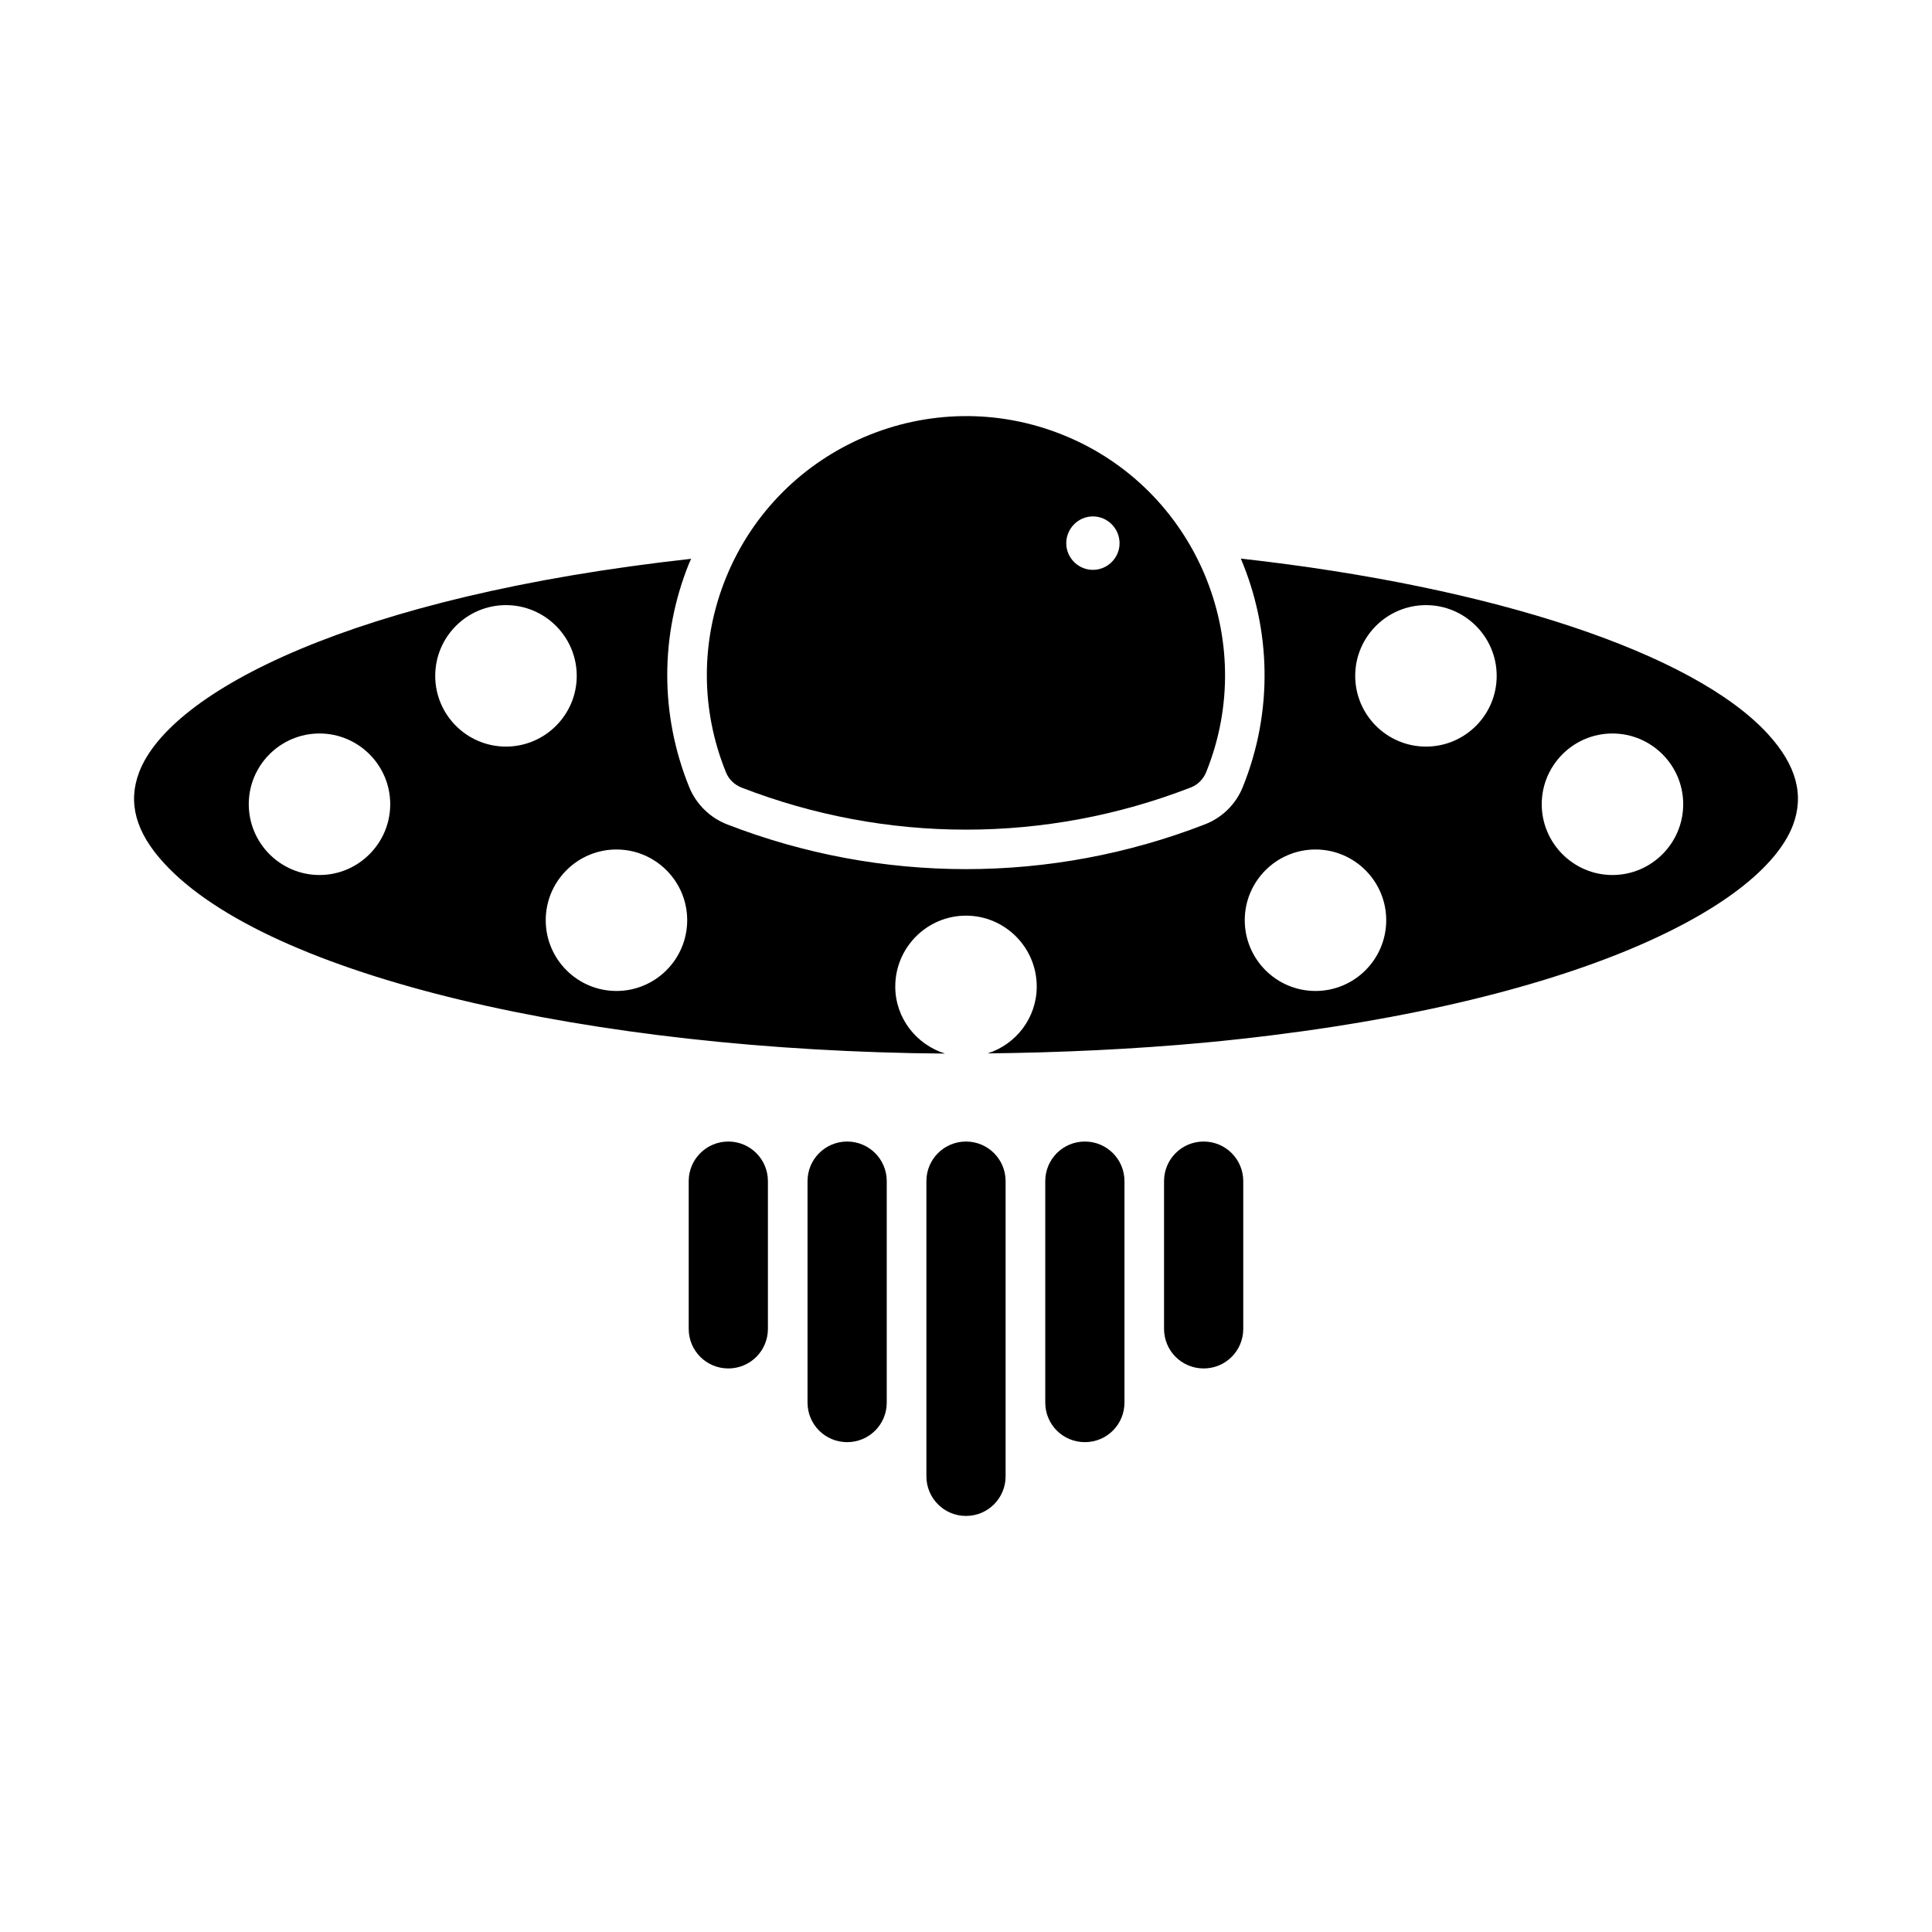 <?xml version="1.0" encoding="UTF-8"?>
<!-- Uploaded to: ICON Repo, www.iconrepo.com, Generator: ICON Repo Mixer Tools -->
<svg fill="#000000" width="800px" height="800px" version="1.1" viewBox="144 144 512 512" xmlns="http://www.w3.org/2000/svg">
 <g>
  <path d="m400 446.52c-5.805 0-10.496 4.691-10.496 10.496v78.227c0 5.805 4.691 10.496 10.496 10.496s10.496-4.691 10.496-10.496v-78.227c0-5.805-4.691-10.496-10.496-10.496z"/>
  <path d="m368.5 446.52c-5.805 0-10.496 4.691-10.496 10.496v58.672c0 5.836 4.691 10.496 10.496 10.496s10.496-4.66 10.496-10.496v-58.672c0-5.805-4.691-10.496-10.496-10.496z"/>
  <path d="m337.01 446.52c-5.805 0-10.496 4.691-10.496 10.496v39.141c0 5.816 4.691 10.496 10.496 10.496 5.805 0 10.496-4.68 10.496-10.496v-39.141c0-5.805-4.691-10.496-10.496-10.496z"/>
  <path d="m431.5 446.52c-5.816 0-10.496 4.691-10.496 10.496v58.672c0 5.836 4.68 10.496 10.496 10.496s10.496-4.66 10.496-10.496v-58.672c0-5.805-4.68-10.496-10.496-10.496z"/>
  <path d="m462.98 446.52c-5.816 0-10.496 4.691-10.496 10.496v39.141c0 5.816 4.68 10.496 10.496 10.496s10.496-4.68 10.496-10.496v-39.141c0-5.805-4.68-10.496-10.496-10.496z"/>
  <path d="m425.77 259.29c-35.121-14.211-75.184 2.793-89.395 37.859-6.738 16.605-6.738 34.879 0 51.492 0.734 1.879 2.234 3.305 4.106 4.062 38.375 14.883 80.684 14.883 119.05 0 1.879-0.715 3.348-2.184 4.113-4.062 14.191-35.047-2.793-75.184-37.871-89.352zm7.863 35.727c-3.894 0-7.062-3.191-7.062-7.055 0-3.894 3.168-7.106 7.062-7.106 3.894 0 7.062 3.211 7.062 7.106 0 3.867-3.168 7.055-7.062 7.055z"/>
  <path d="m612.54 338.55c-19.68-21.508-72.758-39.055-139.71-46.52 7.894 18.652 8.691 40.324 0.516 60.551-1.828 4.555-5.481 8.125-10.043 9.887-20.402 7.914-41.848 11.859-63.301 11.859s-42.898-3.945-63.312-11.859c-4.555-1.762-8.207-5.375-10.043-9.887-7.758-19.125-7.758-40.254 0-59.367 0.156-0.387 0.355-0.734 0.523-1.125-89.648 9.91-138.09 35.16-146.28 56.512-3.086 8.07-0.945 15.953 6.57 24.129 27.574 30.113 113.16 49.773 206.99 50.484-7.621-2.402-13.195-9.406-13.195-17.781 0-10.348 8.418-18.777 18.746-18.777s18.746 8.43 18.746 18.777c0 8.324-5.481 15.312-13.004 17.727 19.113-0.211 38.457-1.09 57.676-2.867 95.777-9.121 147.2-35.496 155.7-57.527 3.078-8.094 0.938-15.984-6.578-24.215zm-383.87 37.336c-10.34 0-18.746-8.449-18.746-18.758 0-10.328 8.406-18.746 18.746-18.746s18.746 8.418 18.746 18.746c0 10.316-8.406 18.758-18.746 18.758zm30.668-52.777c0-10.34 8.406-18.746 18.746-18.746 10.34 0 18.758 8.406 18.758 18.746 0 10.34-8.418 18.746-18.758 18.746-10.336 0-18.746-8.406-18.746-18.746zm48.031 83.508c-10.34 0-18.746-8.406-18.746-18.758 0-10.328 8.406-18.734 18.746-18.734s18.746 8.406 18.746 18.734c0 10.352-8.406 18.758-18.746 18.758zm185.25 0c-10.34 0-18.746-8.406-18.746-18.758 0-10.328 8.406-18.734 18.746-18.734s18.746 8.406 18.746 18.734c0 10.352-8.395 18.758-18.746 18.758zm29.285-64.762c-10.34 0-18.758-8.406-18.758-18.746 0-10.34 8.418-18.746 18.758-18.746 10.328 0 18.734 8.406 18.734 18.746 0 10.34-8.375 18.746-18.734 18.746zm49.406 34.031c-10.328 0-18.734-8.449-18.734-18.758 0-10.328 8.406-18.746 18.734-18.746 10.348 0 18.758 8.418 18.758 18.746-0.004 10.316-8.398 18.758-18.758 18.758z"/>
 </g>
</svg>